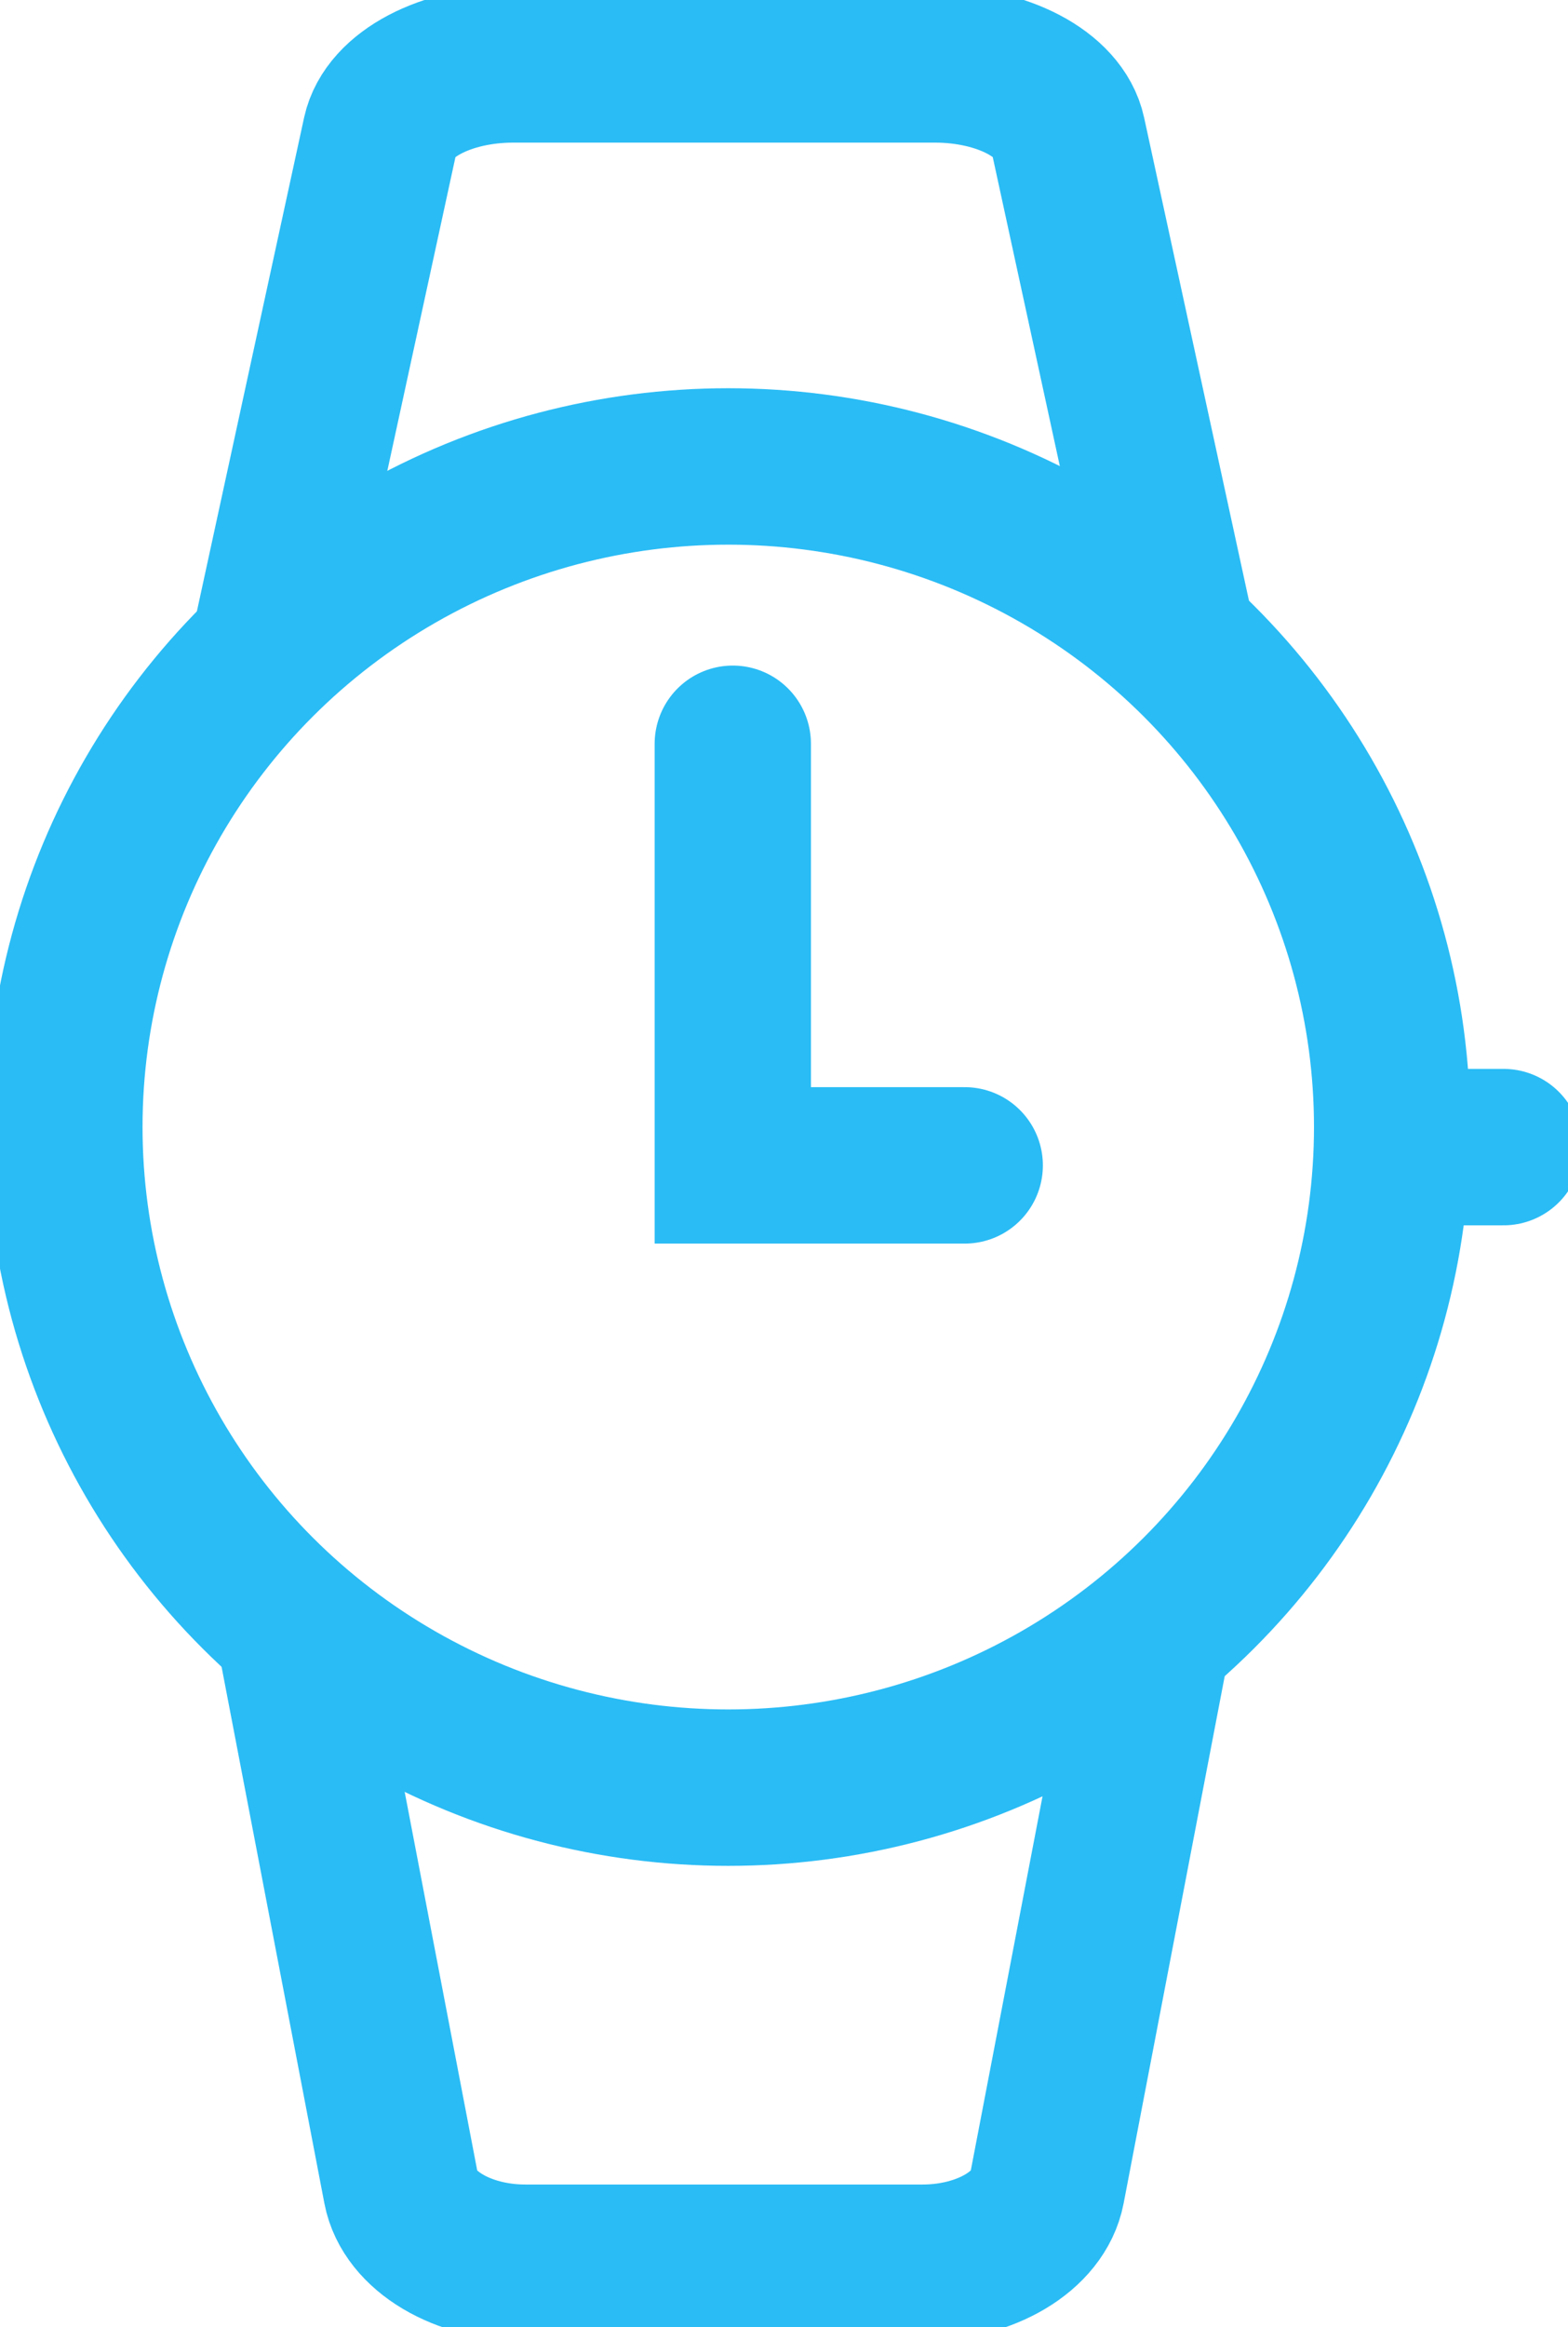<svg xmlns="http://www.w3.org/2000/svg" xmlns:xlink="http://www.w3.org/1999/xlink" id="Group_2" data-name="Group 2" width="40.131" height="59.509" viewBox="0 0 40.131 59.509"><defs><clipPath id="clip-path"><rect id="Rectangle_1" data-name="Rectangle 1" width="40.131" height="59.509" fill="none" stroke="#2abcf5" stroke-width="4"></rect></clipPath></defs><g id="Group_2-2" data-name="Group 2" transform="translate(0 0)" clip-path="url(#clip-path)"><ellipse id="Ellipse_1" data-name="Ellipse 1" cx="16.991" cy="16.893" rx="16.991" ry="16.893" transform="translate(1.648 11.928)" fill="none" stroke="#2abcf5" stroke-miterlimit="10" stroke-width="4"></ellipse><path id="Path_1" data-name="Path 1" d="M4.144,16.168,7.052,2.786C7.275,1.765,8.73,1,10.453,1h10.79c1.724,0,3.179.765,3.4,1.786L27.55,16.168" transform="translate(2.685 0.647)" fill="none" stroke="#2abcf5" stroke-miterlimit="10" stroke-width="4"></path><path id="Path_2" data-name="Path 2" d="M26.565,25.321,23.831,39.568c-.208,1.081-1.57,1.892-3.184,1.892H10.487c-1.612,0-2.974-.811-3.182-1.892L4.573,25.321" transform="translate(2.962 16.403)" fill="none" stroke="#2abcf5" stroke-miterlimit="10" stroke-width="4"></path><line id="Line_1" data-name="Line 1" x2="2.333" transform="translate(36.149 29.334)" fill="none" stroke="#2abcf5" stroke-linecap="round" stroke-miterlimit="10" stroke-width="4"></line><path id="Path_3" data-name="Path 3" d="M11.382,11.543V22.324h5.936" transform="translate(7.373 7.477)" fill="none" stroke="#2abcf5" stroke-linecap="round" stroke-miterlimit="10" stroke-width="4"></path></g></svg>